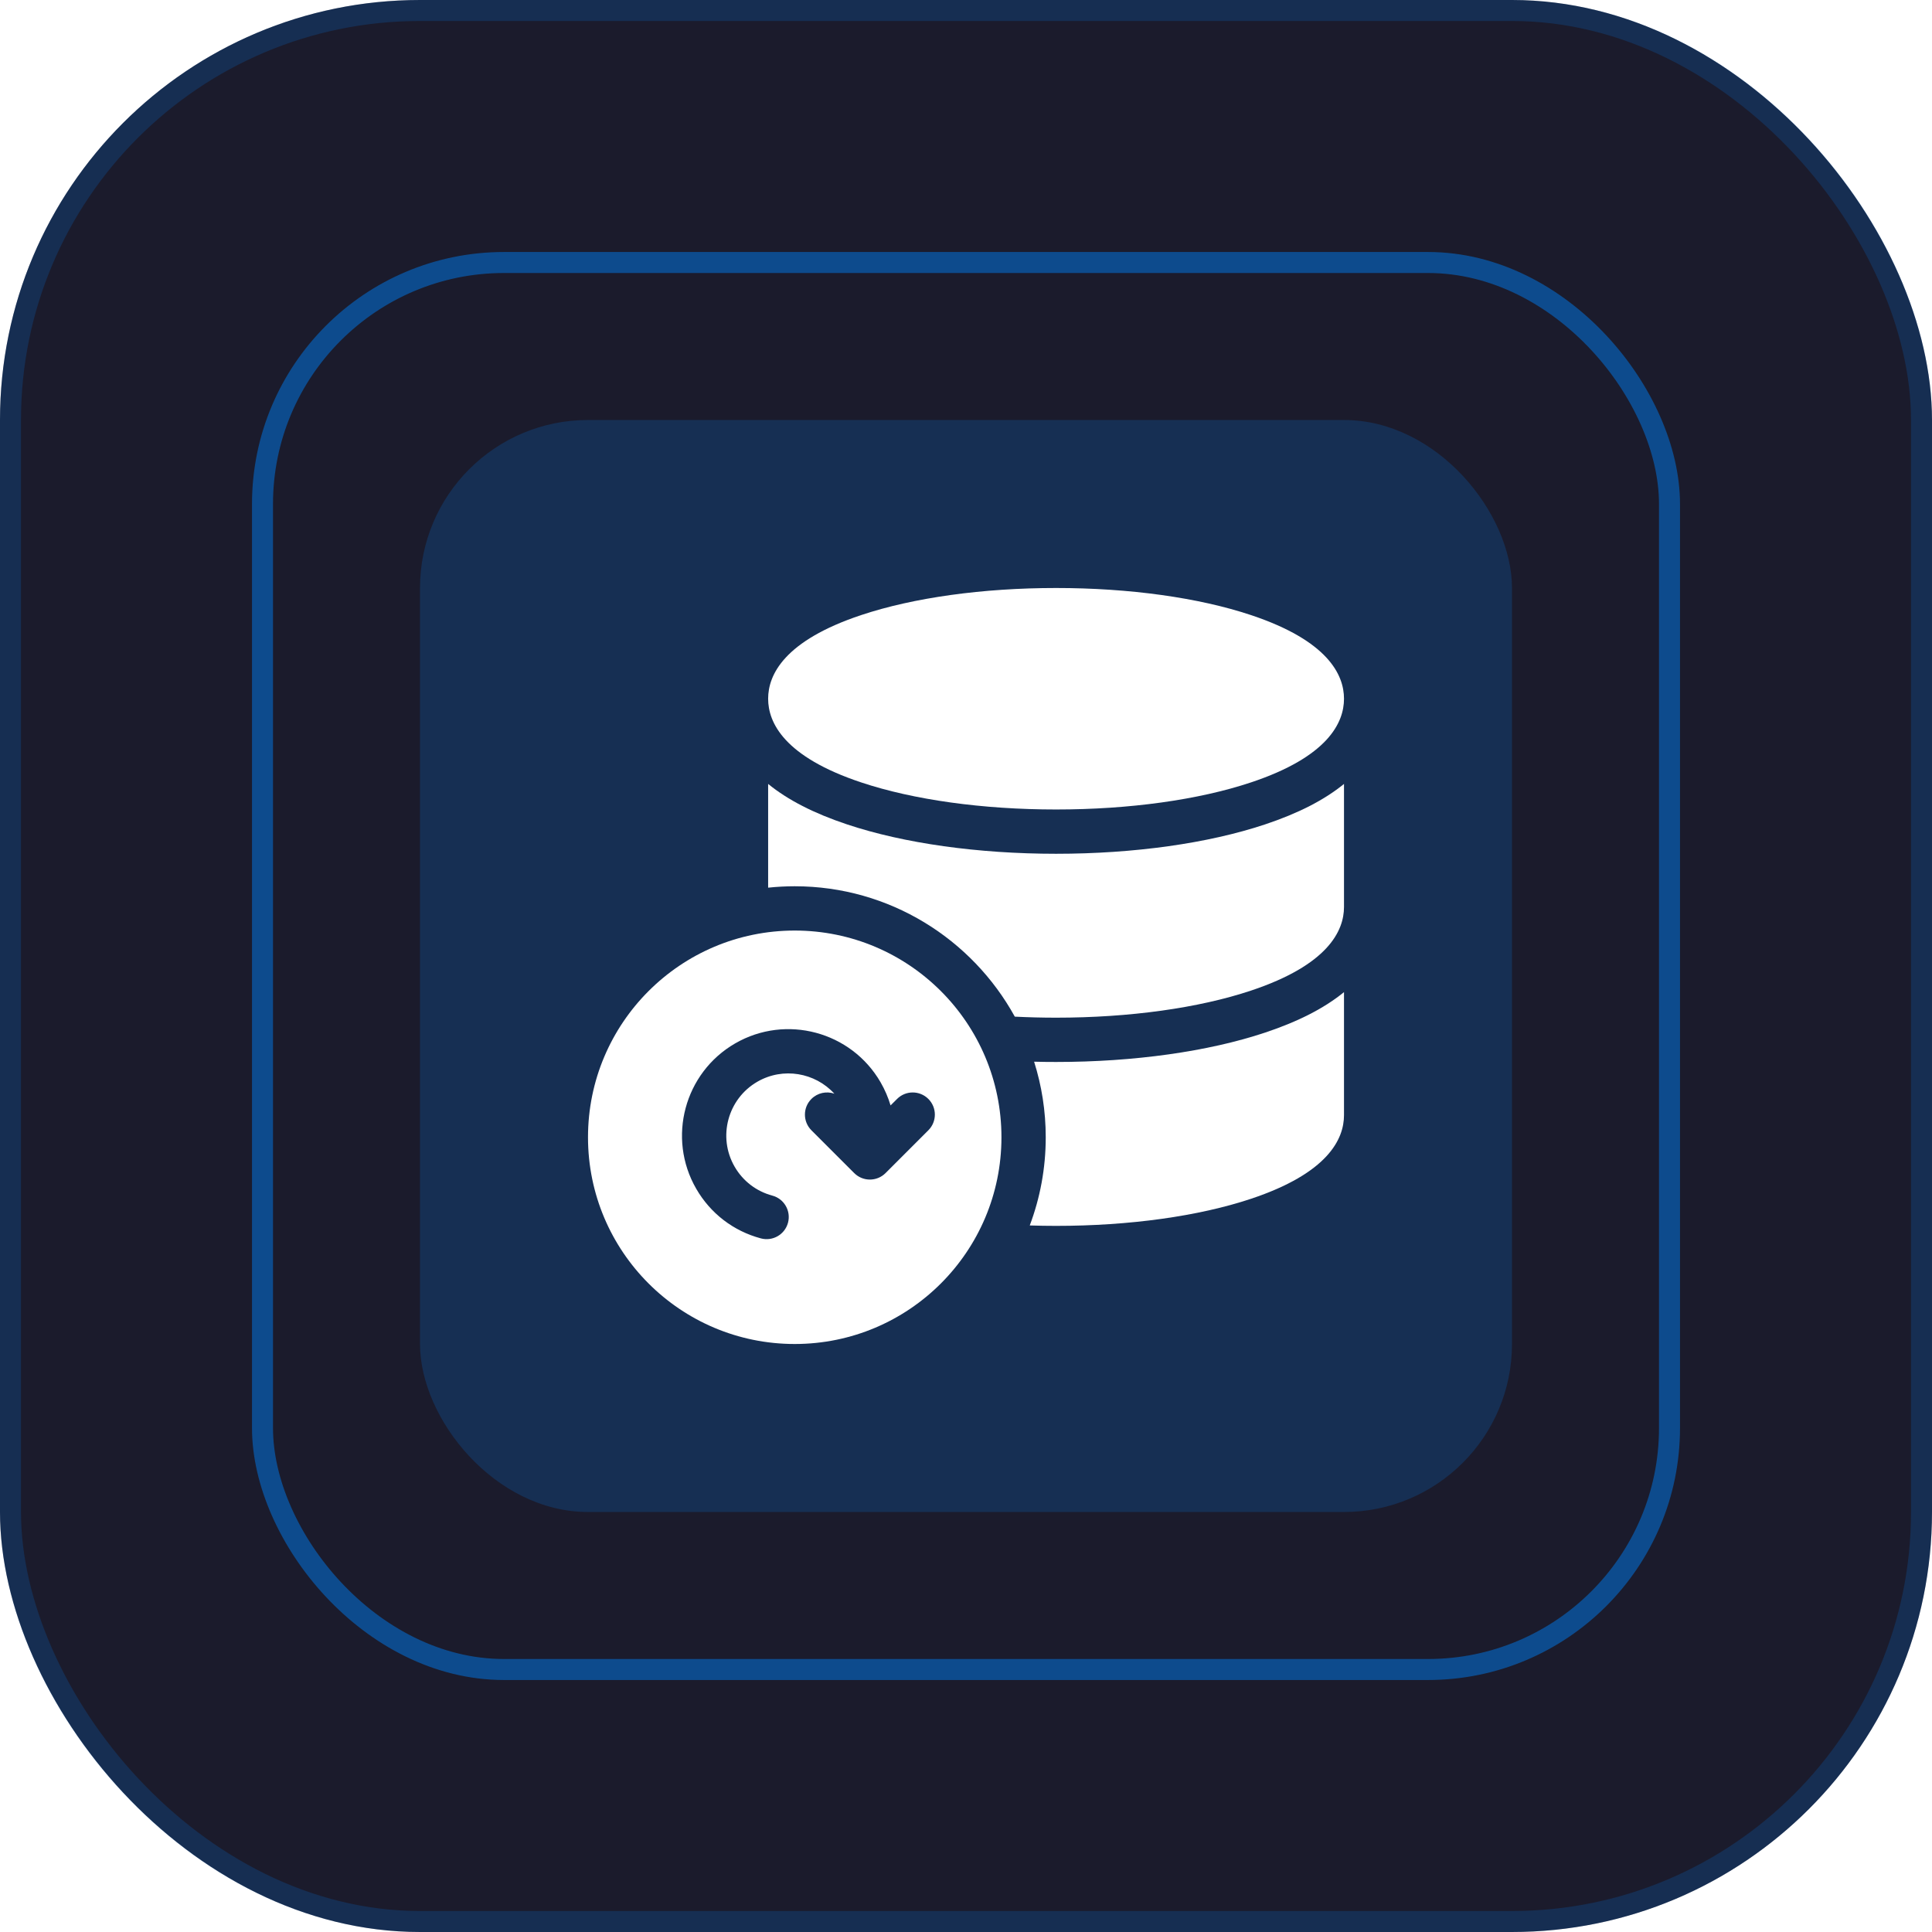 <svg width="92" height="92" viewBox="0 0 92 92" fill="none" xmlns="http://www.w3.org/2000/svg">
    <g clip-path="url(#clip0_6808_2080)">
        <rect width="92" height="92" rx="20" fill="#1B1B2C"/>
        <g opacity="0.2" filter="url(#filter0_f_6808_2080)">
            <rect x="20" y="20" width="52" height="52" rx="8" fill="#007CEE"/>
        </g>
        <rect opacity="0.5" x="12.5" y="12.5" width="67" height="67" rx="11.5" stroke="#007CEE"/>
        <rect opacity="0.2" x="0.5" y="0.5" width="91" height="91" rx="19.5" stroke="#007CEE"/>
        <path d="M41.006 37.257C43.501 38.089 46.798 38.547 50.289 38.547C53.78 38.547 57.077 38.089 59.572 37.257C63.232 36.037 64 34.417 64 33.273C64 32.13 63.232 30.51 59.572 29.29C57.077 28.458 53.78 28 50.289 28C46.798 28 43.501 28.458 41.006 29.29C37.346 30.51 36.578 32.13 36.578 33.273C36.578 34.417 37.346 36.037 41.006 37.257Z" fill="white"/>
        <path d="M50.289 50.57C49.939 50.57 49.59 50.566 49.243 50.557C49.603 51.693 49.797 52.903 49.797 54.156C49.797 55.633 49.528 57.048 49.036 58.355C49.45 58.368 49.868 58.375 50.289 58.375C53.78 58.375 57.077 57.917 59.572 57.085C63.232 55.865 64 54.246 64 53.102V47.244C63.06 48.011 61.82 48.645 60.239 49.172C57.534 50.074 54.001 50.57 50.289 50.57Z" fill="white"/>
        <path d="M50.289 40.656C46.577 40.656 43.044 40.16 40.339 39.258C38.758 38.731 37.518 38.096 36.578 37.33V42.27C36.994 42.226 37.416 42.203 37.844 42.203C42.354 42.203 46.289 44.714 48.324 48.412C48.969 48.444 49.626 48.461 50.289 48.461C53.78 48.461 57.077 48.003 59.572 47.171C63.232 45.951 64 44.332 64 43.188V37.33C63.06 38.096 61.82 38.731 60.239 39.258C57.534 40.16 54.001 40.656 50.289 40.656Z" fill="white"/>
        <path d="M37.844 44.312C32.407 44.312 28 48.72 28 54.156C28 59.593 32.407 64 37.844 64C43.28 64 47.688 59.593 47.688 54.156C47.688 48.72 43.28 44.312 37.844 44.312ZM44.208 53.822L42.169 55.861C41.757 56.273 41.089 56.273 40.677 55.861L38.638 53.822C38.227 53.41 38.227 52.742 38.638 52.331C38.934 52.035 39.361 51.952 39.731 52.08C38.815 51.075 37.289 50.804 36.064 51.511C34.651 52.328 34.165 54.141 34.981 55.555C35.376 56.239 36.014 56.729 36.778 56.934C37.34 57.084 37.674 57.663 37.524 58.225C37.373 58.788 36.795 59.122 36.232 58.971C34.924 58.621 33.831 57.782 33.154 56.609C31.756 54.189 32.589 51.082 35.009 49.685C37.43 48.287 40.536 49.12 41.934 51.54C42.137 51.892 42.295 52.26 42.408 52.639L42.717 52.331C43.128 51.919 43.796 51.919 44.208 52.331C44.62 52.742 44.62 53.41 44.208 53.822Z" fill="white"/>
    </g>
    <defs>
        <filter id="filter0_f_6808_2080" x="-9" y="-9" width="110" height="110" filterUnits="userSpaceOnUse" color-interpolation-filters="sRGB">
            <feFlood flood-opacity="0" result="BackgroundImageFix"/>
            <feBlend mode="normal" in="SourceGraphic" in2="BackgroundImageFix" result="shape"/>
            <feGaussianBlur stdDeviation="14.5" result="effect1_foregroundBlur_6808_2080"/>
        </filter>
        <clipPath id="clip0_6808_2080">
            <rect width="92" height="92" fill="white"/>
        </clipPath>
    </defs>
</svg>
